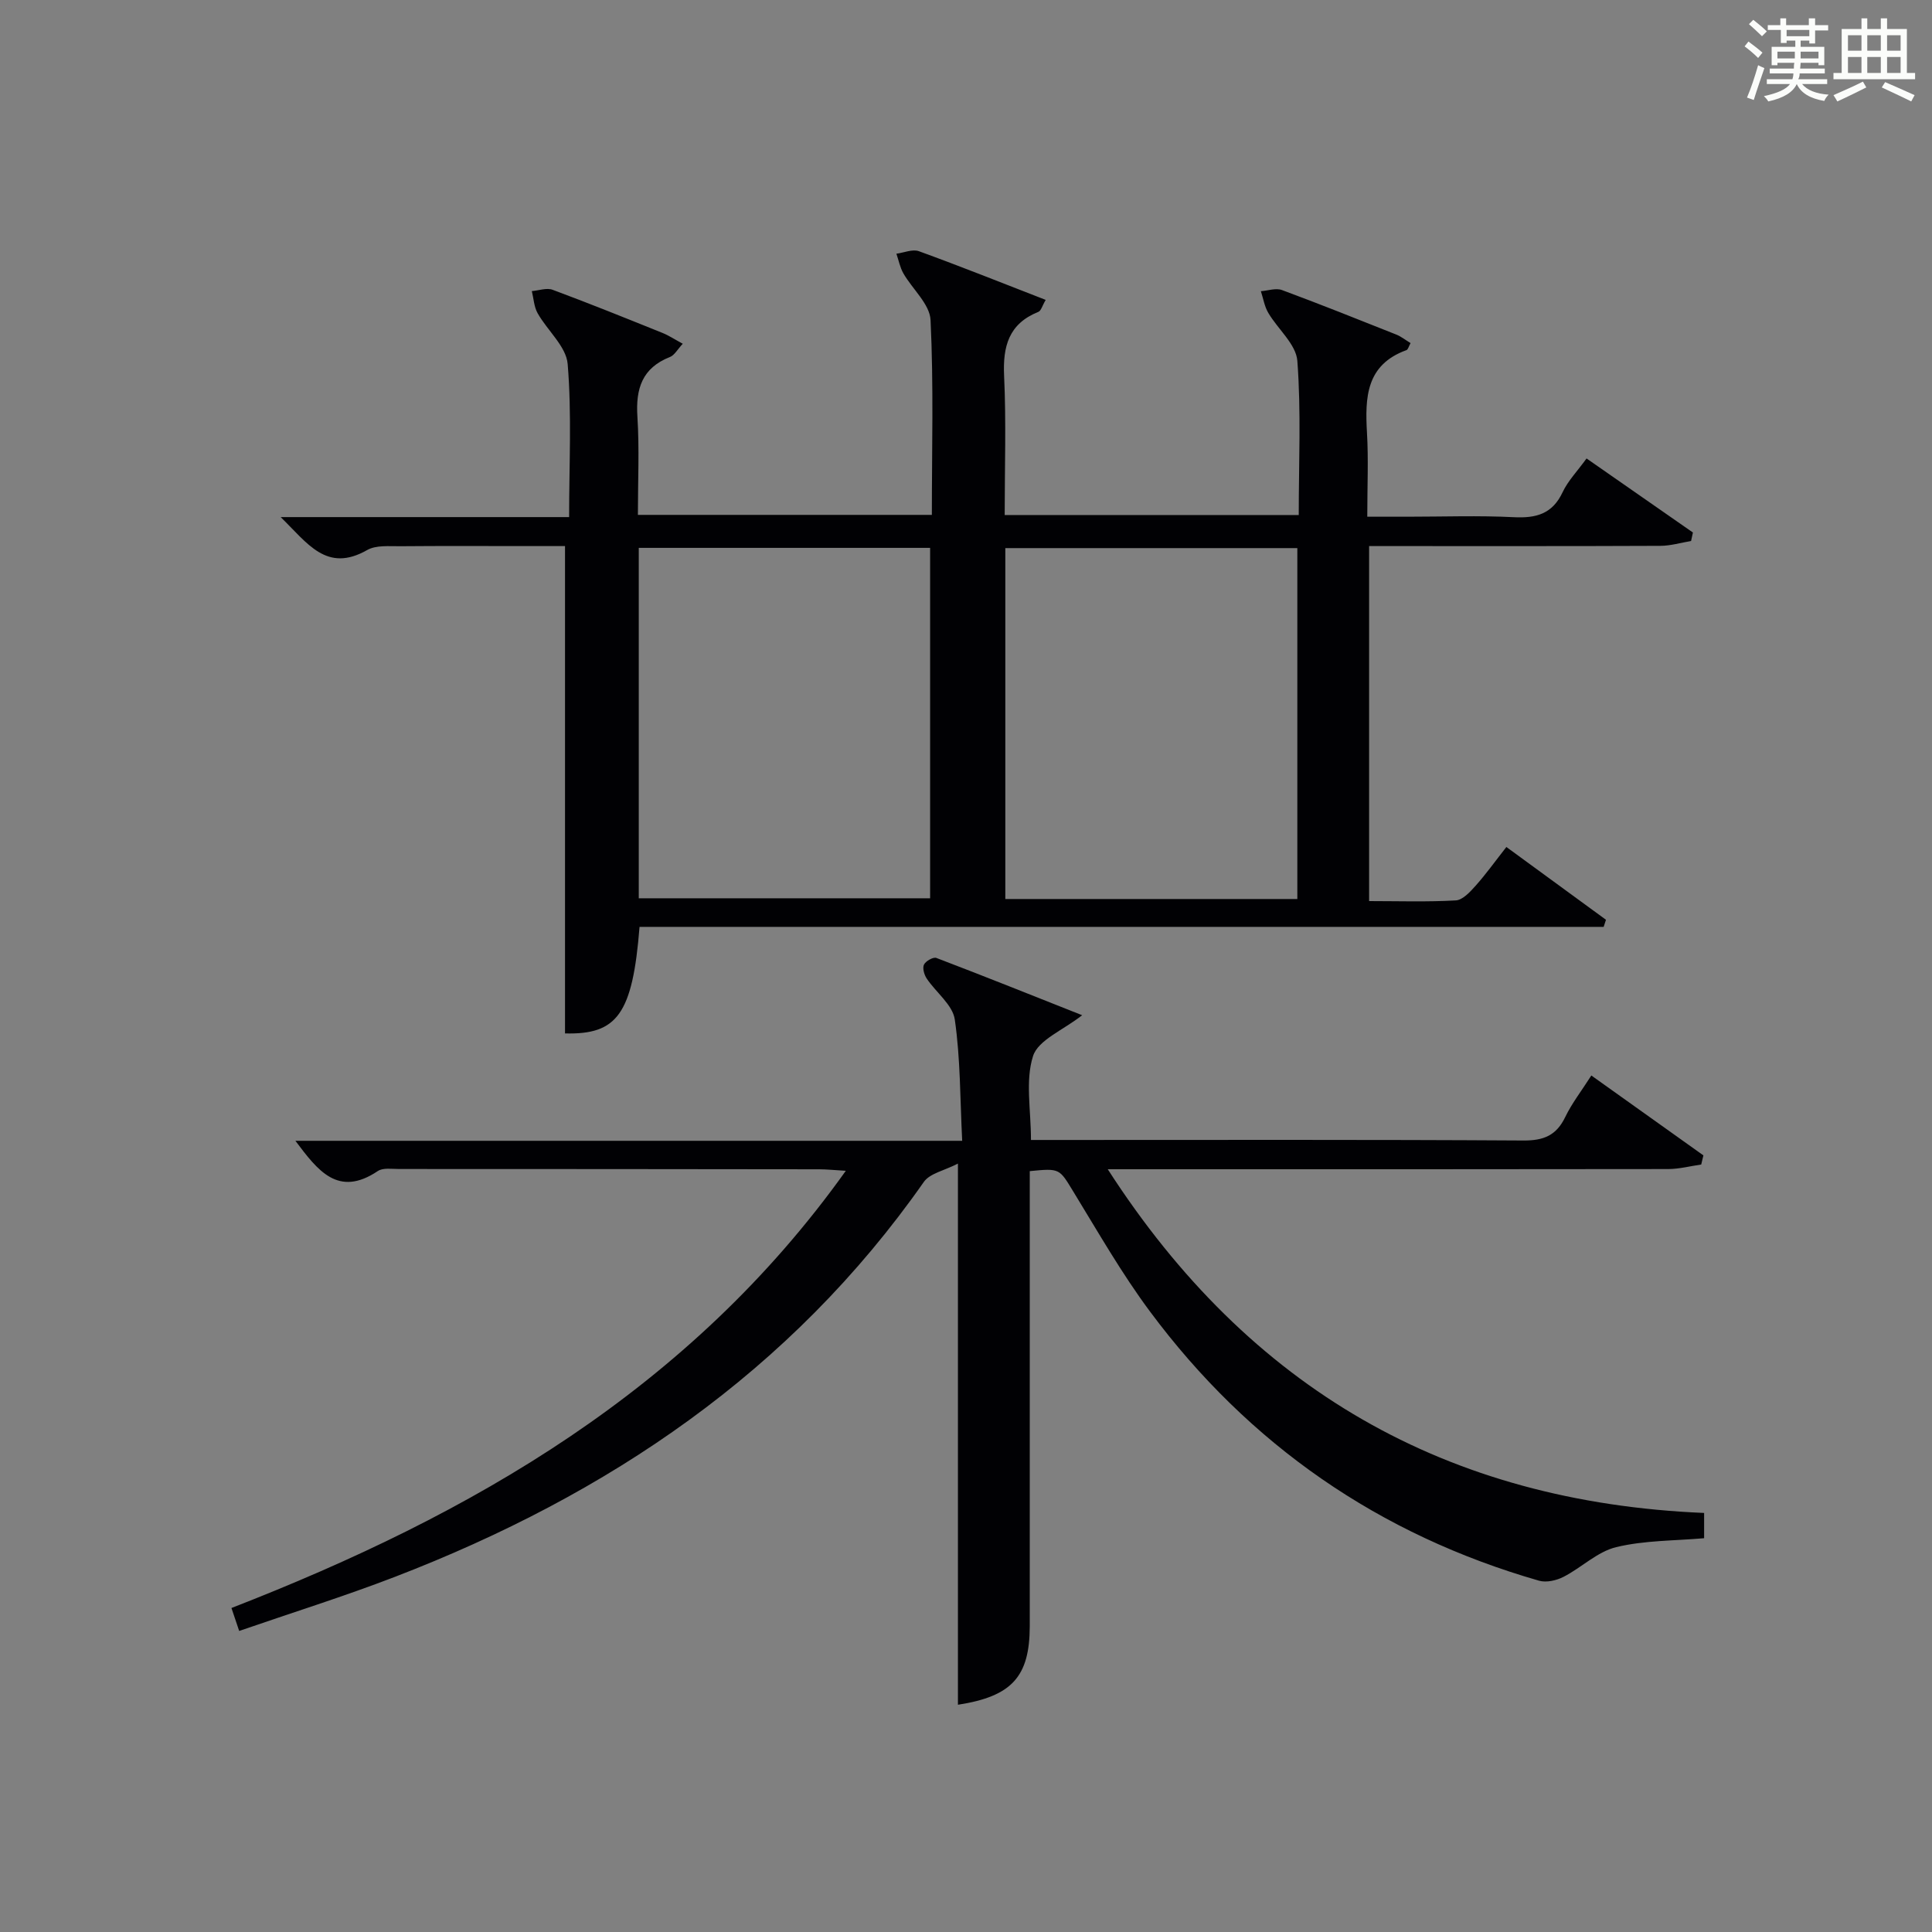 <?xml version="1.0" encoding="utf-8"?>
<svg version="1.1" id="漢_ZDIC_典" xmlns="http://www.w3.org/2000/svg" xmlns:xlink="http://www.w3.org/1999/xlink" x="0px" y="0px"
	 viewBox="0 0 400 400" style="enable-background:new 0 0 400 400;" xml:space="preserve">
<rect x="0" y="0" width="400" height="400" fill="#808080" stroke="none"/>
<style type="text/css">
	.st1{fill:#010104;}
	.st0{fill:#fbfcfa;}
</style>
<g>
	<path class="st0" d="M361.2,9.6l0.8-1c0.9,0.7,1.9,1.4,2.9,2.3L364,12C363,11,362,10.2,361.2,9.6z M361.7,20.2
		c0.9-2.1,1.6-4.3,2.3-6.7c0.4,0.2,0.8,0.4,1.3,0.6c-0.7,2.1-1.5,4.3-2.2,6.6L361.7,20.2z M362.1,5l0.9-0.9c1,0.8,2,1.6,2.8,2.4
		l-1,1C363.9,6.6,363,5.8,362.1,5z M374.6,3.8h1.2v1.4h2.7v1.1h-2.7v2.7h-1.2V8.4h-1.8v1.3h4.9v3.8h-1.2v-0.5h-3.7
		c0,0.4-0.1,0.9-0.1,1.2h5.1v1h-5.2c0,0.5-0.1,0.9-0.3,1.2h6v1h-5.2c1.1,1.3,2.9,2,5.5,2.2c-0.4,0.4-0.7,0.8-0.9,1.3
		c-2.9-0.5-4.8-1.6-5.7-3.5H372c-0.8,1.7-2.7,2.9-5.9,3.6c-0.2-0.4-0.6-0.8-0.9-1.1c2.8-0.6,4.6-1.4,5.4-2.5h-4.8v-1h5.3
		c0.1-0.3,0.2-0.7,0.2-1.2h-4.9v-1h5c0-0.4,0-0.8,0.1-1.2H368v0.5h-1.2V9.7h4.9V8.4h-1.8v0.5h-1.2V6.2H366V5.2h2.6V3.8h1.2v1.4h4.7
		V3.8z M368,12.1h3.6c0-0.4,0-0.9,0-1.4H368V12.1z M369.9,7.5h4.7V6.2h-4.7V7.5z M376.5,10.7h-3.7c0,0.5,0,1,0,1.4h3.7V10.7z"/>
	<path class="st0" d="M385.3,3.8h1.3V6h2.8V3.8h1.3V6h4.1v9.1h1.7v1.3h-16.9v-1.3h1.7V6h4.1V3.8z M385.7,16.9l0.7,1.2
		c-1.8,0.9-3.8,1.9-6,2.9c-0.2-0.4-0.5-0.8-0.8-1.3C381.9,18.7,383.9,17.8,385.7,16.9z M382.6,10.5h2.8V7.3h-2.8V10.5z M382.6,15.1
		h2.8v-3.3h-2.8V15.1z M386.6,10.5h2.8V7.3h-2.8V10.5z M386.6,15.1h2.8v-3.3h-2.8V15.1z M390.3,17c2.1,0.9,4.1,1.8,6.1,2.7l-0.7,1.3
		c-2.2-1.1-4.2-2-6.1-2.9L390.3,17z M393.5,7.3h-2.8v3.2h2.8V7.3z M390.7,15.1h2.8v-3.3h-2.8V15.1z"/>
	
	<path class="st1" d="M132.41,191.9c-1.44,18.11-4.64,22.33-15.43,22.06c0-33.39,0-66.76,0-100.9c-2.1,0-4.86,0-7.62,0
		c-8.83,0-17.66-0.05-26.49,0.03c-2.31,0.02-5.01-0.26-6.85,0.79c-8.43,4.8-12.36-1.44-17.91-6.82c20.39,0,39.78,0,59.72,0
		c0-10.86,0.56-21.33-0.3-31.69c-0.3-3.64-4.2-6.93-6.22-10.52c-0.75-1.33-0.82-3.04-1.2-4.58c1.45-0.12,3.07-0.73,4.31-0.27
		c7.62,2.83,15.17,5.88,22.72,8.92c1.34,0.54,2.57,1.36,4.22,2.25c-1.11,1.19-1.72,2.38-2.65,2.74c-5.77,2.27-7.12,6.57-6.74,12.37
		c0.42,6.62,0.1,13.29,0.1,20.32c20.3,0,40.34,0,60.86,0c0-13.47,0.38-26.93-0.27-40.34c-0.16-3.3-3.76-6.4-5.63-9.67
		c-0.7-1.23-0.97-2.7-1.44-4.06c1.56-0.21,3.34-1,4.66-0.52c8.69,3.16,17.29,6.6,26.25,10.08c-0.71,1.2-0.95,2.25-1.52,2.48
		c-6.13,2.46-7.38,7.13-7.09,13.27c0.44,9.46,0.12,18.96,0.12,28.79c20.3,0,40.34,0,60.88,0c0-10.72,0.51-21.37-0.29-31.92
		c-0.26-3.44-4.05-6.57-6.03-9.96c-0.78-1.33-1.03-2.97-1.52-4.46c1.46-0.11,3.11-0.7,4.36-0.24c7.94,2.94,15.81,6.09,23.68,9.22
		c1.02,0.41,1.92,1.14,2.95,1.76c-0.37,0.67-0.51,1.33-0.85,1.46c-8.39,3.04-8.59,9.82-8.17,17.14c0.32,5.48,0.06,10.99,0.06,17.35
		c2.89,0,5.63,0,8.37,0c7.33,0,14.68-0.27,21.99,0.1c4.61,0.23,7.97-0.67,10.08-5.17c1.11-2.36,3.04-4.34,4.96-6.99
		c7.36,5.12,14.69,10.22,22.02,15.33c-0.13,0.59-0.25,1.17-0.38,1.76c-2.11,0.35-4.22,0.99-6.33,1
		c-18.16,0.08-36.32,0.05-54.49,0.05c-1.82,0-3.63,0-5.84,0c0,24.49,0,48.69,0,73.5c6.04,0,12.01,0.2,17.94-0.14
		c1.44-0.08,2.99-1.78,4.13-3.06c2.1-2.35,3.94-4.93,6.35-8c6.93,5.07,13.77,10.07,20.62,15.07c-0.16,0.49-0.32,0.98-0.48,1.47
		C265.56,191.9,199.1,191.9,132.41,191.9z M132.25,185.98c20.44,0,40.53,0,60.32,0c0-24.66,0-48.7,0-72.55c-20.34,0-40.24,0-60.32,0
		C132.25,137.73,132.25,161.67,132.25,185.98z M208.14,186.13c20.5,0,40.52,0,60.46,0c0-24.53,0-48.59,0-72.65
		c-20.36,0-40.38,0-60.46,0C208.14,137.86,208.14,161.82,208.14,186.13z"/>
	<path class="st1" d="M198.33,352.95c0-37,0-73.75,0-112.04c-2.8,1.45-5.82,2.01-7.07,3.81c-27.54,39.31-65.39,64.77-109.52,81.76
		c-10.5,4.04-21.26,7.4-32.22,11.19c-0.63-1.87-1.03-3.07-1.6-4.75c49.8-19.36,94.87-45.21,127.2-90.52
		c-2.41-0.14-3.96-0.31-5.51-0.31c-29-0.04-57.99-0.06-86.99-0.06c-1.49,0-3.33-0.3-4.41,0.43c-8.22,5.51-12.42-0.11-17.05-6.27
		c45.91,0,91.44,0,138.05,0c-0.44-8.74-0.36-17.02-1.53-25.11c-0.44-3.04-3.9-5.61-5.82-8.49c-0.52-0.78-0.91-2.16-0.56-2.88
		c0.36-0.74,1.93-1.62,2.56-1.38c10,3.81,19.94,7.8,30.19,11.86c-3.94,3.1-9.11,5.12-10.17,8.46c-1.63,5.1-0.43,11.1-0.43,17.37
		c1.93,0,3.7,0,5.47,0c32.16,0,64.33-0.09,96.49,0.11c4.22,0.03,6.83-1.07,8.66-4.87c1.36-2.82,3.33-5.35,5.4-8.59
		c7.84,5.59,15.52,11.07,23.2,16.54c-0.15,0.63-0.3,1.26-0.45,1.89c-2.27,0.33-4.55,0.93-6.82,0.94
		c-36.5,0.06-72.99,0.04-109.49,0.04c-1.8,0-3.61,0-6.56,0c29.33,45.55,70.23,68.93,123.47,71.16c0,1.91,0,3.53,0,5.23
		c-6.12,0.54-12.35,0.43-18.21,1.85c-3.89,0.94-7.17,4.23-10.88,6.14c-1.47,0.76-3.57,1.24-5.08,0.81
		c-33.11-9.51-60.04-28.13-80.56-55.74c-5.84-7.85-10.73-16.42-15.85-24.79c-2.93-4.79-2.74-4.9-9.04-4.27c0,1.87,0,3.82,0,5.76
		c0,29.5,0,58.99,0,88.49C213.17,347.14,209.51,351.22,198.33,352.95z"/>
	
	
</g>
</svg>
